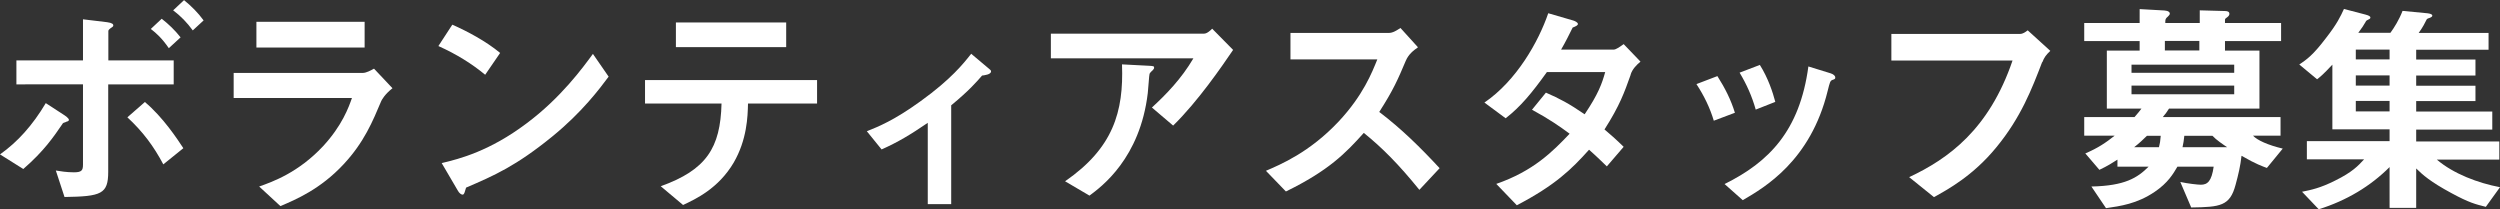 <?xml version="1.0" encoding="UTF-8"?>
<svg id="b" data-name="レイヤー 2" xmlns="http://www.w3.org/2000/svg" viewBox="0 0 181.35 15.19">
  <rect x="0" y="0" width="181.35" height="15.19" fill="#333333" stroke="none"/>
  <defs>
    <style>
      .d {
        fill: #fff;
      }
    </style>
  </defs>
  <g id="c" data-name="レイヤー 1">
    <g>
      <path class="d" d="M4.81,8.84c-.21.07-.25.08-.28.15-.63.92-1.32,1.95-2.84,3.27l-1.69-1.06c1.26-.89,2.36-2.1,3.32-3.72l1.37.89s.31.2.31.33c0,.08-.12.12-.2.13ZM7.85,6.13v6.33c0,1.62-.5,1.79-3.17,1.83l-.63-1.92c.3.05.79.13,1.31.13.55,0,.66-.13.66-.55v-5.83H1.19v-1.74h4.83V1.4l1.75.21c.38.05.45.15.45.23s-.07.13-.23.23c-.05.05-.13.1-.13.18v2.13h4.74v1.74h-4.74ZM11.85,11.93c-.71-1.34-1.49-2.38-2.61-3.42l1.27-1.11c1.32,1.11,2.35,2.68,2.79,3.35l-1.45,1.17ZM12.25,3.5c-.51-.74-.91-1.09-1.31-1.4l.79-.74c.51.4.94.81,1.37,1.35l-.86.79ZM13.98,2.2c-.41-.56-.86-1.03-1.42-1.45l.79-.74c.53.43,1.01.91,1.42,1.47l-.79.73Z"/>
      <path class="d" d="M27.66,7.32c-.63,1.49-1.24,2.99-2.73,4.59-1.69,1.82-3.5,2.58-4.59,3.04l-1.54-1.42c.99-.35,2.84-1.01,4.63-2.92,1.39-1.5,1.87-2.84,2.1-3.5h-8.58v-1.82h9.37c.26,0,.61-.2.81-.31l1.34,1.42c-.58.46-.76.83-.81.92ZM18.6,3.45v-1.87h7.85v1.87h-7.85Z"/>
      <path class="d" d="M35.19,5.42c-.94-.78-2.07-1.49-3.39-2.08l1.01-1.55c1.09.48,2.43,1.19,3.47,2.05l-1.09,1.59ZM40.04,9.92c-2.61,2.12-4.18,2.81-6.23,3.69-.08.23-.12.51-.25.51-.1,0-.25-.1-.36-.31l-1.16-1.98c1.32-.31,3.49-.88,6.13-2.86,2.53-1.88,4.11-4.07,4.84-5.06l1.14,1.65c-.64.86-1.93,2.59-4.11,4.36Z"/>
      <path class="d" d="M54.26,7.52c-.02.93-.07,2.61-1.04,4.28-1.11,1.88-2.76,2.64-3.67,3.07l-1.62-1.36c3.31-1.19,4.33-2.78,4.41-6h-5.55v-1.7h12.48v1.7h-5.01ZM49.03,3.42v-1.79h8v1.79h-8Z"/>
      <path class="d" d="M71.25,5.47c-.4.46-.94,1.09-2.25,2.17v7.17h-1.7v-5.9c-1.26.86-2.16,1.4-3.35,1.93l-1.07-1.32c.83-.33,1.98-.79,3.9-2.18,2.21-1.59,3.12-2.74,3.67-3.44l1.32,1.11c.07.05.12.1.12.17,0,.23-.5.28-.63.3Z"/>
      <path class="d" d="M85.1,9.11l-1.54-1.31c1.02-.94,2.13-2.07,3.01-3.57h-10.34v-1.79h11.12c.21,0,.48-.25.58-.36l1.52,1.54c-.81,1.19-2.54,3.72-4.35,5.49ZM83.64,5.07s-.23.21-.25.28c-.03.03-.1,1.19-.13,1.4-.56,4.73-3.35,6.79-4.23,7.44l-1.77-1.04c3.49-2.41,4.26-5.04,4.13-8.48l1.93.1c.35.02.4.02.4.15,0,.05-.03.08-.08.15Z"/>
      <path class="d" d="M102.96,13.77c-1.5-1.85-2.68-3.04-4.03-4.13-1.32,1.47-2.54,2.73-5.65,4.25l-1.45-1.5c1.07-.46,3.17-1.34,5.27-3.57,1.78-1.9,2.43-3.57,2.81-4.51h-6.3v-1.92h7.12c.31,0,.56-.17.86-.36l1.27,1.4c-.33.23-.69.51-.89.99-.56,1.32-.88,2.08-1.92,3.7,1.6,1.21,3.02,2.61,4.38,4.08l-1.47,1.57Z"/>
      <path class="d" d="M118.29,5.42c-.46,1.29-.79,2.23-1.9,3.97.41.35.81.69,1.39,1.26l-1.22,1.42c-.28-.26-.59-.59-1.29-1.21-1.27,1.42-2.46,2.58-5.24,4.03l-1.49-1.55c2.68-.93,4.08-2.33,5.32-3.64-.69-.51-1.47-1.06-2.73-1.74l1.01-1.24c.99.43,1.67.79,2.81,1.57.99-1.47,1.26-2.23,1.49-3.06h-4.23c-1.09,1.52-1.9,2.5-2.99,3.35l-1.54-1.14c2.33-1.59,3.92-4.41,4.63-6.48l1.82.53c.1.03.33.13.33.25,0,.1-.15.17-.38.26-.2.4-.51,1.04-.84,1.6h3.8c.2,0,.5-.23.74-.4l1.22,1.27c-.3.25-.58.54-.71.92Z"/>
      <path class="d" d="M124.32,8.76c-.28-.94-.71-1.82-1.26-2.66l1.52-.58c.56.88.99,1.74,1.27,2.66l-1.54.58ZM132.91,5.8c-.15.08-.17.15-.33.79-1.24,5.07-4.58,7.01-6.16,7.93l-1.32-1.17c3.21-1.59,5.45-3.85,6.08-8.53l1.62.5c.21.07.33.18.33.3,0,.1-.03.12-.21.18ZM127.36,7.95c-.28-.99-.66-1.83-1.17-2.68l1.47-.56c.61.97.94,2,1.12,2.68l-1.42.56Z"/>
      <path class="d" d="M148.14,4.5c-.74,1.93-1.54,4.02-3.32,6.18-1.7,2.08-3.54,3.07-4.53,3.62l-1.8-1.45c2.86-1.34,5.8-3.47,7.5-8.46h-8.79v-1.93h9.34c.2,0,.38-.13.55-.26l1.64,1.49c-.3.28-.45.48-.58.83Z"/>
      <path class="d" d="M164.43,12.18c-.31-.12-.76-.26-1.83-.88-.08.73-.23,1.37-.43,2.1-.41,1.55-1.11,1.62-3.22,1.65l-.79-1.85c.55.12,1.27.2,1.49.2.48,0,.78-.25.93-1.31h-2.63c-.3.51-.68,1.17-1.64,1.82-1.29.88-2.51,1.04-3.54,1.19l-1.06-1.57c2.43-.05,3.34-.63,4.15-1.44h-2.26v-.51c-.33.21-.71.46-1.31.74l-1.02-1.19c.93-.4,1.49-.78,2.13-1.29h-2.21v-1.35h3.65c.3-.35.33-.38.5-.61h-2.51V3.67h2.38v-.69h-4.02v-1.31h4.02V.66l1.79.1c.3.02.4.13.4.23,0,.07-.08.15-.13.2-.2.17-.2.21-.2.48h2.5v-.92l1.82.05c.13,0,.33.02.33.2,0,.07-.02.15-.17.26-.13.08-.15.13-.15.18v.23h4.07v1.31h-4.07v.69h2.5v4.21h-6.56c-.17.26-.25.38-.45.61h8.54v1.35h-2c.31.33,1.07.68,2.16.94l-1.14,1.39ZM162.07,4.69h-7.45v.59h7.45v-.59ZM162.07,6.21h-7.45v.63h7.45v-.63ZM155.74,9.85c-.31.3-.51.5-.93.83h1.8c.07-.26.1-.45.13-.83h-1.01ZM159.54,2.97h-2.5v.69h2.5v-.69ZM160.48,9.85h-2.03c-.03.35-.07.53-.13.83h3.24c-.3-.2-.79-.53-1.07-.83Z"/>
      <path class="d" d="M180.31,15c-.73-.18-1.21-.3-2.48-.99-1.54-.83-2.08-1.32-2.56-1.79v2.86h-1.93v-2.96c-1.39,1.39-3.12,2.43-5.14,3.06l-1.21-1.27c.64-.13,1.31-.26,2.4-.81,1.24-.61,1.67-1.07,2.1-1.54h-4.15v-1.32h6v-.86h-4.15v-4.69c-.68.73-.91.91-1.11,1.06l-1.29-1.07c.53-.36.98-.66,1.92-1.9.83-1.06,1.07-1.59,1.32-2.13l1.57.41c.28.07.35.15.35.21,0,.08-.08.12-.15.15-.15.07-.17.1-.2.17-.13.23-.26.43-.53.79h2.33c.28-.38.64-.96.88-1.59l1.78.17s.38.03.38.17c0,.08-.08.12-.2.17-.17.05-.2.08-.23.15-.08.17-.26.53-.56.94h5.07v1.22h-5.25v.71h4.3v1.16h-4.3v.74h4.3v1.11h-4.3v.76h5.52v1.31h-5.52v.86h6.03v1.32h-4.53c1.21,1.03,2.99,1.7,4.58,2l-1.04,1.44ZM173.34,3.6h-2.45v.71h2.45v-.71ZM173.34,5.47h-2.45v.74h2.45v-.74ZM173.34,7.32h-2.45v.76h2.45v-.76Z"/>
    </g>
  </g>
</svg>